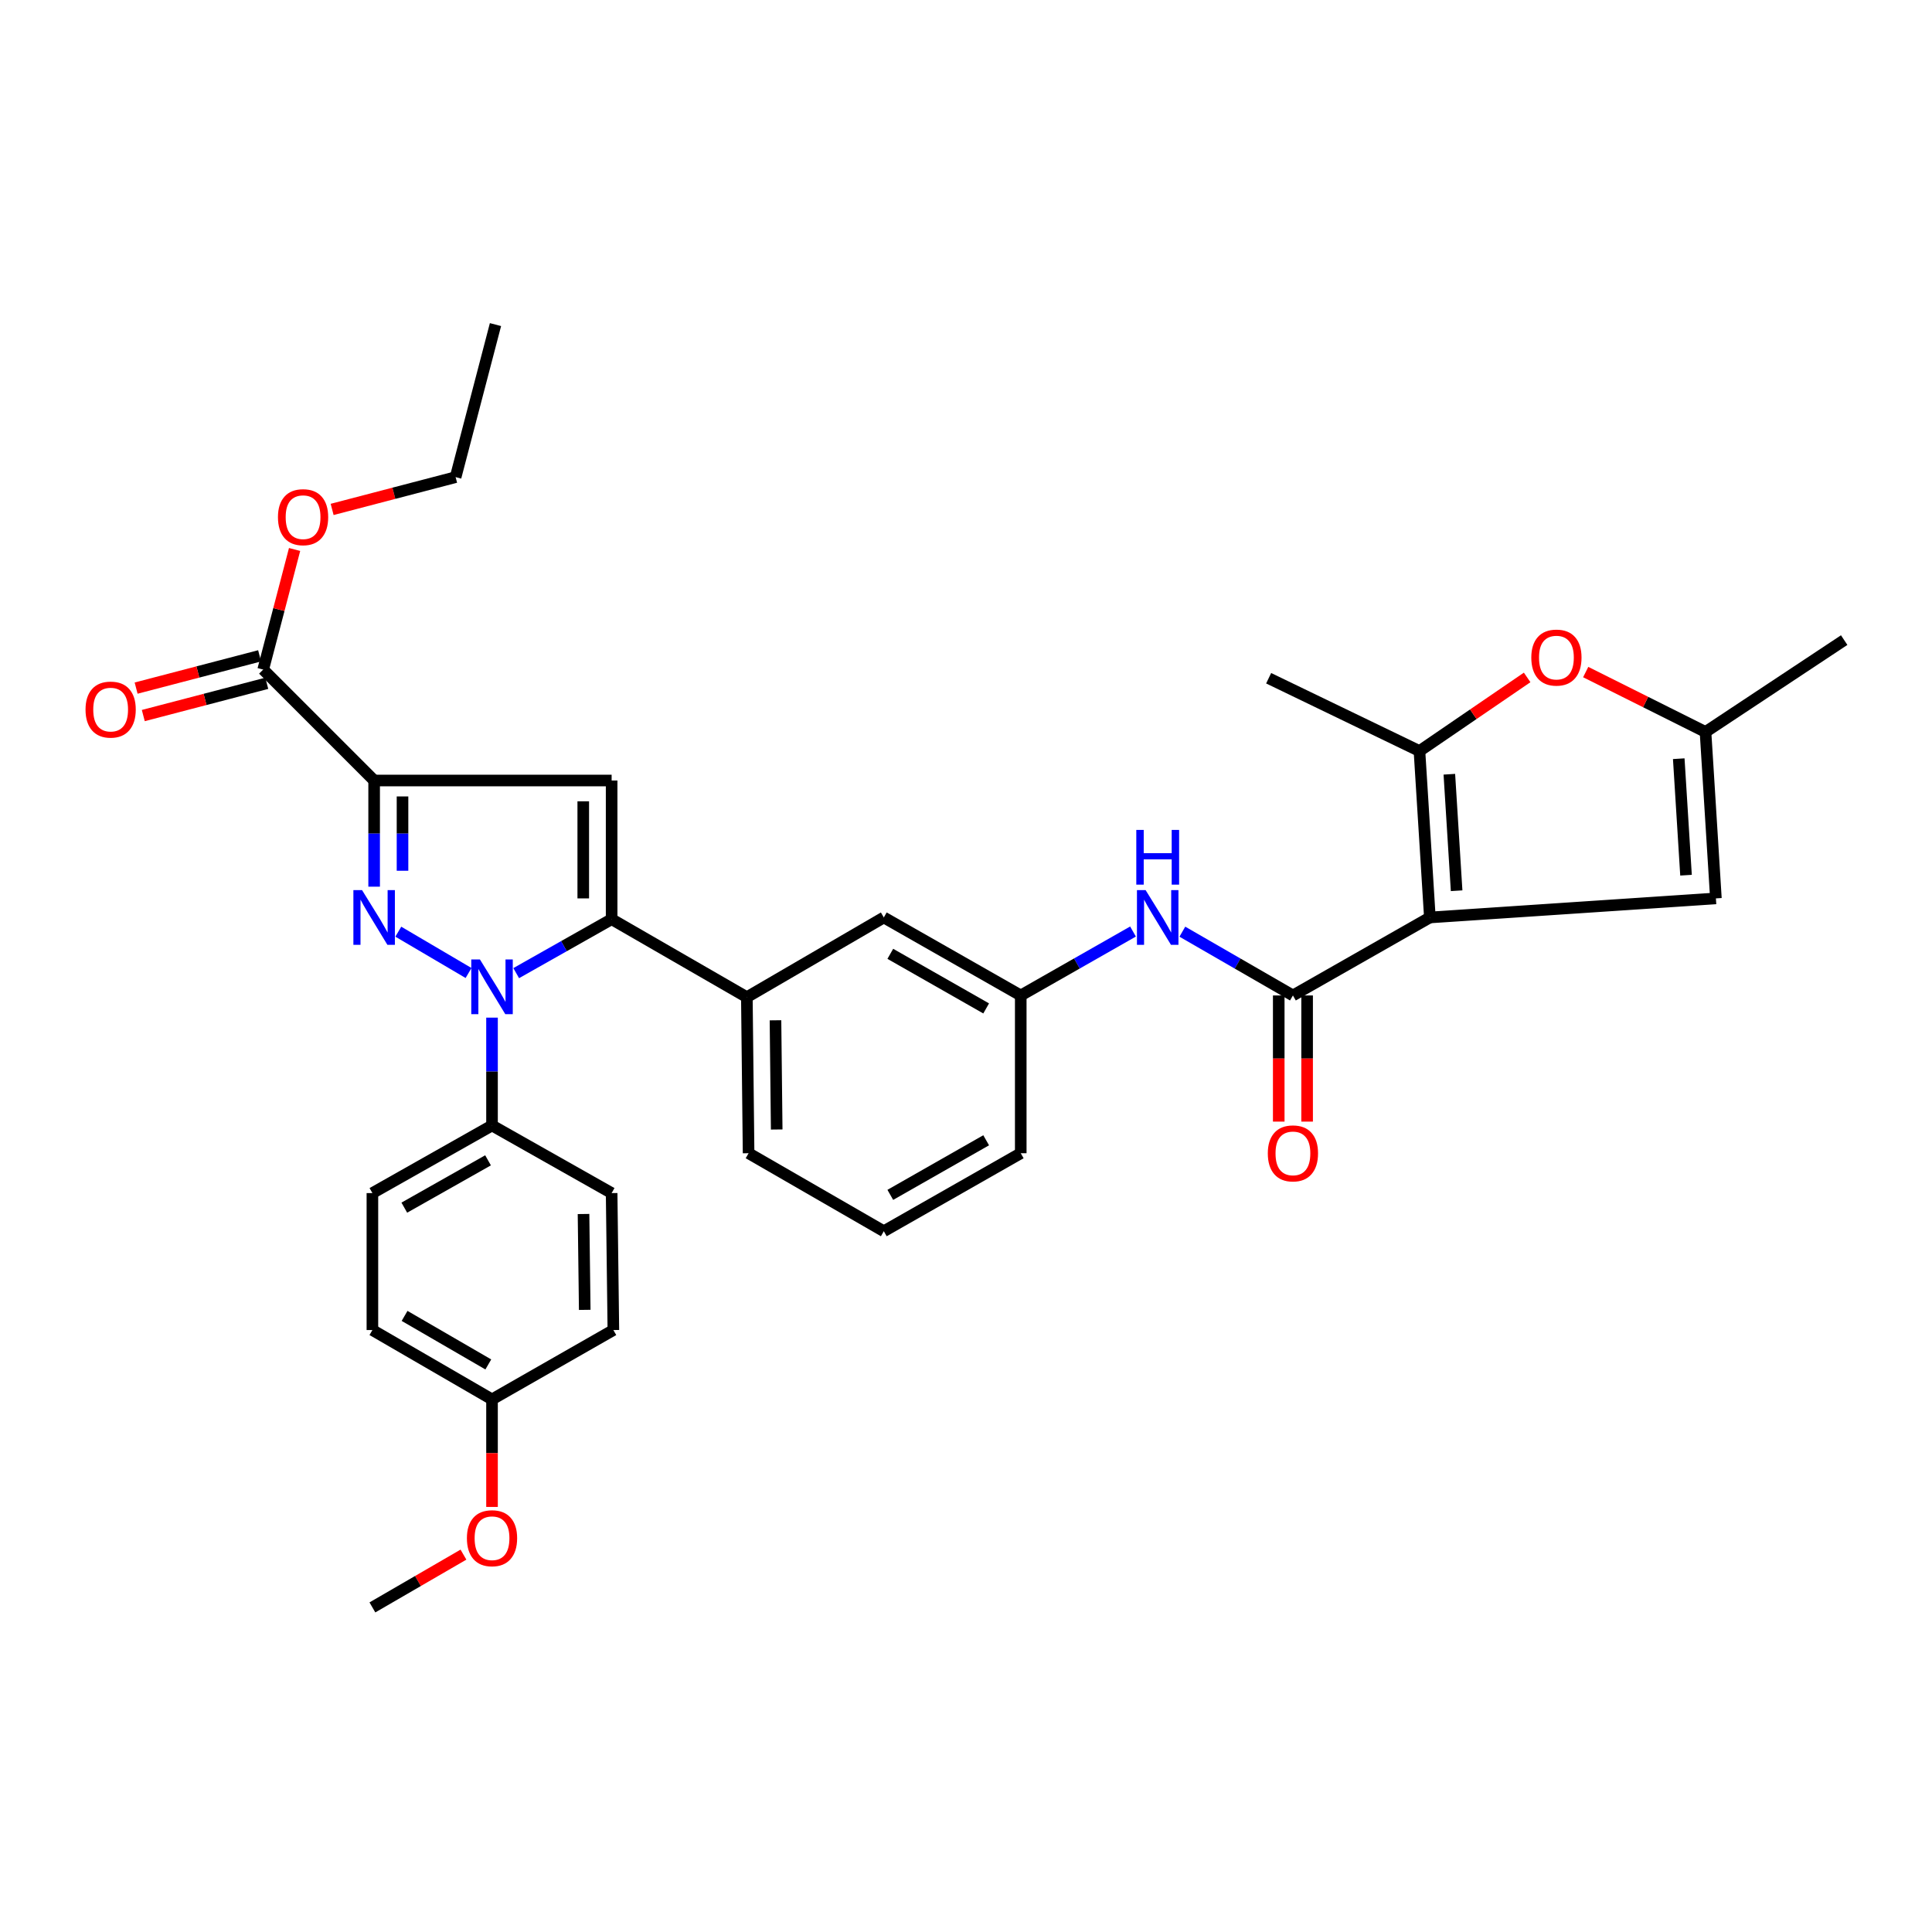 <?xml version='1.0' encoding='iso-8859-1'?>
<svg version='1.1' baseProfile='full'
              xmlns='http://www.w3.org/2000/svg'
                      xmlns:rdkit='http://www.rdkit.org/xml'
                      xmlns:xlink='http://www.w3.org/1999/xlink'
                  xml:space='preserve'
width='1000px' height='1000px' viewBox='0 0 1000 1000'>
<!-- END OF HEADER -->
<rect style='opacity:1.0;fill:#FFFFFF;stroke:none' width='1000' height='1000' x='0' y='0'> </rect>
<path class='bond-0' d='M 611.986,482.238 L 640.601,498.744' style='fill:none;fill-rule:evenodd;stroke:#0000FF;stroke-width:6px;stroke-linecap:butt;stroke-linejoin:miter;stroke-opacity:1' />
<path class='bond-0' d='M 640.601,498.744 L 669.216,515.25' style='fill:none;fill-rule:evenodd;stroke:#000000;stroke-width:6px;stroke-linecap:butt;stroke-linejoin:miter;stroke-opacity:1' />
<path class='bond-1' d='M 586.446,482.156 L 557.392,498.703' style='fill:none;fill-rule:evenodd;stroke:#0000FF;stroke-width:6px;stroke-linecap:butt;stroke-linejoin:miter;stroke-opacity:1' />
<path class='bond-1' d='M 557.392,498.703 L 528.338,515.25' style='fill:none;fill-rule:evenodd;stroke:#000000;stroke-width:6px;stroke-linecap:butt;stroke-linejoin:miter;stroke-opacity:1' />
<path class='bond-2' d='M 661.873,515.25 L 661.873,547.898' style='fill:none;fill-rule:evenodd;stroke:#000000;stroke-width:6px;stroke-linecap:butt;stroke-linejoin:miter;stroke-opacity:1' />
<path class='bond-2' d='M 661.873,547.898 L 661.873,580.546' style='fill:none;fill-rule:evenodd;stroke:#FF0000;stroke-width:6px;stroke-linecap:butt;stroke-linejoin:miter;stroke-opacity:1' />
<path class='bond-2' d='M 676.559,515.25 L 676.559,547.898' style='fill:none;fill-rule:evenodd;stroke:#000000;stroke-width:6px;stroke-linecap:butt;stroke-linejoin:miter;stroke-opacity:1' />
<path class='bond-2' d='M 676.559,547.898 L 676.559,580.546' style='fill:none;fill-rule:evenodd;stroke:#FF0000;stroke-width:6px;stroke-linecap:butt;stroke-linejoin:miter;stroke-opacity:1' />
<path class='bond-3' d='M 669.216,515.25 L 740.095,474.878' style='fill:none;fill-rule:evenodd;stroke:#000000;stroke-width:6px;stroke-linecap:butt;stroke-linejoin:miter;stroke-opacity:1' />
<path class='bond-4' d='M 740.095,474.878 L 888.145,465.005' style='fill:none;fill-rule:evenodd;stroke:#000000;stroke-width:6px;stroke-linecap:butt;stroke-linejoin:miter;stroke-opacity:1' />
<path class='bond-5' d='M 740.095,474.878 L 734.71,388.74' style='fill:none;fill-rule:evenodd;stroke:#000000;stroke-width:6px;stroke-linecap:butt;stroke-linejoin:miter;stroke-opacity:1' />
<path class='bond-5' d='M 753.946,461.041 L 750.176,400.744' style='fill:none;fill-rule:evenodd;stroke:#000000;stroke-width:6px;stroke-linecap:butt;stroke-linejoin:miter;stroke-opacity:1' />
<path class='bond-6' d='M 457.458,637.28 L 528.338,596.908' style='fill:none;fill-rule:evenodd;stroke:#000000;stroke-width:6px;stroke-linecap:butt;stroke-linejoin:miter;stroke-opacity:1' />
<path class='bond-6' d='M 460.821,618.462 L 510.437,590.202' style='fill:none;fill-rule:evenodd;stroke:#000000;stroke-width:6px;stroke-linecap:butt;stroke-linejoin:miter;stroke-opacity:1' />
<path class='bond-7' d='M 457.458,637.28 L 387.468,596.908' style='fill:none;fill-rule:evenodd;stroke:#000000;stroke-width:6px;stroke-linecap:butt;stroke-linejoin:miter;stroke-opacity:1' />
<path class='bond-8' d='M 528.338,596.908 L 528.338,515.25' style='fill:none;fill-rule:evenodd;stroke:#000000;stroke-width:6px;stroke-linecap:butt;stroke-linejoin:miter;stroke-opacity:1' />
<path class='bond-9' d='M 528.338,515.25 L 457.458,474.878' style='fill:none;fill-rule:evenodd;stroke:#000000;stroke-width:6px;stroke-linecap:butt;stroke-linejoin:miter;stroke-opacity:1' />
<path class='bond-9' d='M 510.437,521.956 L 460.821,493.695' style='fill:none;fill-rule:evenodd;stroke:#000000;stroke-width:6px;stroke-linecap:butt;stroke-linejoin:miter;stroke-opacity:1' />
<path class='bond-10' d='M 457.458,474.878 L 386.571,516.147' style='fill:none;fill-rule:evenodd;stroke:#000000;stroke-width:6px;stroke-linecap:butt;stroke-linejoin:miter;stroke-opacity:1' />
<path class='bond-11' d='M 386.571,516.147 L 387.468,596.908' style='fill:none;fill-rule:evenodd;stroke:#000000;stroke-width:6px;stroke-linecap:butt;stroke-linejoin:miter;stroke-opacity:1' />
<path class='bond-11' d='M 401.391,528.098 L 402.019,584.63' style='fill:none;fill-rule:evenodd;stroke:#000000;stroke-width:6px;stroke-linecap:butt;stroke-linejoin:miter;stroke-opacity:1' />
<path class='bond-12' d='M 386.571,516.147 L 316.58,475.775' style='fill:none;fill-rule:evenodd;stroke:#000000;stroke-width:6px;stroke-linecap:butt;stroke-linejoin:miter;stroke-opacity:1' />
<path class='bond-13' d='M 316.58,475.775 L 316.58,403.99' style='fill:none;fill-rule:evenodd;stroke:#000000;stroke-width:6px;stroke-linecap:butt;stroke-linejoin:miter;stroke-opacity:1' />
<path class='bond-13' d='M 301.894,465.007 L 301.894,414.758' style='fill:none;fill-rule:evenodd;stroke:#000000;stroke-width:6px;stroke-linecap:butt;stroke-linejoin:miter;stroke-opacity:1' />
<path class='bond-14' d='M 316.58,475.775 L 291.883,489.735' style='fill:none;fill-rule:evenodd;stroke:#000000;stroke-width:6px;stroke-linecap:butt;stroke-linejoin:miter;stroke-opacity:1' />
<path class='bond-14' d='M 291.883,489.735 L 267.186,503.695' style='fill:none;fill-rule:evenodd;stroke:#0000FF;stroke-width:6px;stroke-linecap:butt;stroke-linejoin:miter;stroke-opacity:1' />
<path class='bond-15' d='M 316.58,403.99 L 193.653,403.99' style='fill:none;fill-rule:evenodd;stroke:#000000;stroke-width:6px;stroke-linecap:butt;stroke-linejoin:miter;stroke-opacity:1' />
<path class='bond-16' d='M 193.653,403.99 L 193.653,431.468' style='fill:none;fill-rule:evenodd;stroke:#000000;stroke-width:6px;stroke-linecap:butt;stroke-linejoin:miter;stroke-opacity:1' />
<path class='bond-16' d='M 193.653,431.468 L 193.653,458.945' style='fill:none;fill-rule:evenodd;stroke:#0000FF;stroke-width:6px;stroke-linecap:butt;stroke-linejoin:miter;stroke-opacity:1' />
<path class='bond-16' d='M 208.34,412.233 L 208.34,431.468' style='fill:none;fill-rule:evenodd;stroke:#000000;stroke-width:6px;stroke-linecap:butt;stroke-linejoin:miter;stroke-opacity:1' />
<path class='bond-16' d='M 208.34,431.468 L 208.34,450.702' style='fill:none;fill-rule:evenodd;stroke:#0000FF;stroke-width:6px;stroke-linecap:butt;stroke-linejoin:miter;stroke-opacity:1' />
<path class='bond-17' d='M 193.653,403.99 L 136.228,346.565' style='fill:none;fill-rule:evenodd;stroke:#000000;stroke-width:6px;stroke-linecap:butt;stroke-linejoin:miter;stroke-opacity:1' />
<path class='bond-18' d='M 206.163,482.237 L 242.521,503.625' style='fill:none;fill-rule:evenodd;stroke:#0000FF;stroke-width:6px;stroke-linecap:butt;stroke-linejoin:miter;stroke-opacity:1' />
<path class='bond-19' d='M 254.668,526.725 L 254.668,554.636' style='fill:none;fill-rule:evenodd;stroke:#0000FF;stroke-width:6px;stroke-linecap:butt;stroke-linejoin:miter;stroke-opacity:1' />
<path class='bond-19' d='M 254.668,554.636 L 254.668,582.547' style='fill:none;fill-rule:evenodd;stroke:#000000;stroke-width:6px;stroke-linecap:butt;stroke-linejoin:miter;stroke-opacity:1' />
<path class='bond-20' d='M 136.228,346.565 L 144.353,315.486' style='fill:none;fill-rule:evenodd;stroke:#000000;stroke-width:6px;stroke-linecap:butt;stroke-linejoin:miter;stroke-opacity:1' />
<path class='bond-20' d='M 144.353,315.486 L 152.479,284.408' style='fill:none;fill-rule:evenodd;stroke:#FF0000;stroke-width:6px;stroke-linecap:butt;stroke-linejoin:miter;stroke-opacity:1' />
<path class='bond-21' d='M 134.371,339.46 L 102.413,347.812' style='fill:none;fill-rule:evenodd;stroke:#000000;stroke-width:6px;stroke-linecap:butt;stroke-linejoin:miter;stroke-opacity:1' />
<path class='bond-21' d='M 102.413,347.812 L 70.454,356.164' style='fill:none;fill-rule:evenodd;stroke:#FF0000;stroke-width:6px;stroke-linecap:butt;stroke-linejoin:miter;stroke-opacity:1' />
<path class='bond-21' d='M 138.085,353.67 L 106.126,362.022' style='fill:none;fill-rule:evenodd;stroke:#000000;stroke-width:6px;stroke-linecap:butt;stroke-linejoin:miter;stroke-opacity:1' />
<path class='bond-21' d='M 106.126,362.022 L 74.168,370.374' style='fill:none;fill-rule:evenodd;stroke:#FF0000;stroke-width:6px;stroke-linecap:butt;stroke-linejoin:miter;stroke-opacity:1' />
<path class='bond-22' d='M 171.911,263.676 L 203.87,255.32' style='fill:none;fill-rule:evenodd;stroke:#FF0000;stroke-width:6px;stroke-linecap:butt;stroke-linejoin:miter;stroke-opacity:1' />
<path class='bond-22' d='M 203.87,255.32 L 235.828,246.965' style='fill:none;fill-rule:evenodd;stroke:#000000;stroke-width:6px;stroke-linecap:butt;stroke-linejoin:miter;stroke-opacity:1' />
<path class='bond-23' d='M 235.828,246.965 L 256.463,168.008' style='fill:none;fill-rule:evenodd;stroke:#000000;stroke-width:6px;stroke-linecap:butt;stroke-linejoin:miter;stroke-opacity:1' />
<path class='bond-24' d='M 254.668,582.547 L 192.755,617.542' style='fill:none;fill-rule:evenodd;stroke:#000000;stroke-width:6px;stroke-linecap:butt;stroke-linejoin:miter;stroke-opacity:1' />
<path class='bond-24' d='M 252.608,600.582 L 209.269,625.079' style='fill:none;fill-rule:evenodd;stroke:#000000;stroke-width:6px;stroke-linecap:butt;stroke-linejoin:miter;stroke-opacity:1' />
<path class='bond-25' d='M 254.668,582.547 L 316.58,617.542' style='fill:none;fill-rule:evenodd;stroke:#000000;stroke-width:6px;stroke-linecap:butt;stroke-linejoin:miter;stroke-opacity:1' />
<path class='bond-26' d='M 192.755,617.542 L 192.755,688.43' style='fill:none;fill-rule:evenodd;stroke:#000000;stroke-width:6px;stroke-linecap:butt;stroke-linejoin:miter;stroke-opacity:1' />
<path class='bond-27' d='M 192.755,688.43 L 254.668,724.323' style='fill:none;fill-rule:evenodd;stroke:#000000;stroke-width:6px;stroke-linecap:butt;stroke-linejoin:miter;stroke-opacity:1' />
<path class='bond-27' d='M 209.408,681.108 L 252.747,706.233' style='fill:none;fill-rule:evenodd;stroke:#000000;stroke-width:6px;stroke-linecap:butt;stroke-linejoin:miter;stroke-opacity:1' />
<path class='bond-28' d='M 254.668,724.323 L 317.478,688.43' style='fill:none;fill-rule:evenodd;stroke:#000000;stroke-width:6px;stroke-linecap:butt;stroke-linejoin:miter;stroke-opacity:1' />
<path class='bond-29' d='M 254.668,724.323 L 254.668,752.154' style='fill:none;fill-rule:evenodd;stroke:#000000;stroke-width:6px;stroke-linecap:butt;stroke-linejoin:miter;stroke-opacity:1' />
<path class='bond-29' d='M 254.668,752.154 L 254.668,779.985' style='fill:none;fill-rule:evenodd;stroke:#FF0000;stroke-width:6px;stroke-linecap:butt;stroke-linejoin:miter;stroke-opacity:1' />
<path class='bond-30' d='M 317.478,688.43 L 316.58,617.542' style='fill:none;fill-rule:evenodd;stroke:#000000;stroke-width:6px;stroke-linecap:butt;stroke-linejoin:miter;stroke-opacity:1' />
<path class='bond-30' d='M 302.658,677.983 L 302.03,628.362' style='fill:none;fill-rule:evenodd;stroke:#000000;stroke-width:6px;stroke-linecap:butt;stroke-linejoin:miter;stroke-opacity:1' />
<path class='bond-31' d='M 239.879,804.674 L 216.317,818.333' style='fill:none;fill-rule:evenodd;stroke:#FF0000;stroke-width:6px;stroke-linecap:butt;stroke-linejoin:miter;stroke-opacity:1' />
<path class='bond-31' d='M 216.317,818.333 L 192.755,831.992' style='fill:none;fill-rule:evenodd;stroke:#000000;stroke-width:6px;stroke-linecap:butt;stroke-linejoin:miter;stroke-opacity:1' />
<path class='bond-32' d='M 888.145,465.005 L 882.768,378.868' style='fill:none;fill-rule:evenodd;stroke:#000000;stroke-width:6px;stroke-linecap:butt;stroke-linejoin:miter;stroke-opacity:1' />
<path class='bond-32' d='M 872.681,452.999 L 868.917,392.703' style='fill:none;fill-rule:evenodd;stroke:#000000;stroke-width:6px;stroke-linecap:butt;stroke-linejoin:miter;stroke-opacity:1' />
<path class='bond-33' d='M 734.71,388.74 L 762.581,369.688' style='fill:none;fill-rule:evenodd;stroke:#000000;stroke-width:6px;stroke-linecap:butt;stroke-linejoin:miter;stroke-opacity:1' />
<path class='bond-33' d='M 762.581,369.688 L 790.451,350.636' style='fill:none;fill-rule:evenodd;stroke:#FF0000;stroke-width:6px;stroke-linecap:butt;stroke-linejoin:miter;stroke-opacity:1' />
<path class='bond-34' d='M 734.71,388.74 L 656.651,351.053' style='fill:none;fill-rule:evenodd;stroke:#000000;stroke-width:6px;stroke-linecap:butt;stroke-linejoin:miter;stroke-opacity:1' />
<path class='bond-35' d='M 882.768,378.868 L 954.545,331.315' style='fill:none;fill-rule:evenodd;stroke:#000000;stroke-width:6px;stroke-linecap:butt;stroke-linejoin:miter;stroke-opacity:1' />
<path class='bond-36' d='M 882.768,378.868 L 851.762,363.364' style='fill:none;fill-rule:evenodd;stroke:#000000;stroke-width:6px;stroke-linecap:butt;stroke-linejoin:miter;stroke-opacity:1' />
<path class='bond-36' d='M 851.762,363.364 L 820.755,347.861' style='fill:none;fill-rule:evenodd;stroke:#FF0000;stroke-width:6px;stroke-linecap:butt;stroke-linejoin:miter;stroke-opacity:1' />
<path  class='atom-0' d='M 592.966 460.718
L 602.246 475.718
Q 603.166 477.198, 604.646 479.878
Q 606.126 482.558, 606.206 482.718
L 606.206 460.718
L 609.966 460.718
L 609.966 489.038
L 606.086 489.038
L 596.126 472.638
Q 594.966 470.718, 593.726 468.518
Q 592.526 466.318, 592.166 465.638
L 592.166 489.038
L 588.486 489.038
L 588.486 460.718
L 592.966 460.718
' fill='#0000FF'/>
<path  class='atom-0' d='M 588.146 429.566
L 591.986 429.566
L 591.986 441.606
L 606.466 441.606
L 606.466 429.566
L 610.306 429.566
L 610.306 457.886
L 606.466 457.886
L 606.466 444.806
L 591.986 444.806
L 591.986 457.886
L 588.146 457.886
L 588.146 429.566
' fill='#0000FF'/>
<path  class='atom-2' d='M 656.216 596.988
Q 656.216 590.188, 659.576 586.388
Q 662.936 582.588, 669.216 582.588
Q 675.496 582.588, 678.856 586.388
Q 682.216 590.188, 682.216 596.988
Q 682.216 603.868, 678.816 607.788
Q 675.416 611.668, 669.216 611.668
Q 662.976 611.668, 659.576 607.788
Q 656.216 603.908, 656.216 596.988
M 669.216 608.468
Q 673.536 608.468, 675.856 605.588
Q 678.216 602.668, 678.216 596.988
Q 678.216 591.428, 675.856 588.628
Q 673.536 585.788, 669.216 585.788
Q 664.896 585.788, 662.536 588.588
Q 660.216 591.388, 660.216 596.988
Q 660.216 602.708, 662.536 605.588
Q 664.896 608.468, 669.216 608.468
' fill='#FF0000'/>
<path  class='atom-13' d='M 187.393 460.718
L 196.673 475.718
Q 197.593 477.198, 199.073 479.878
Q 200.553 482.558, 200.633 482.718
L 200.633 460.718
L 204.393 460.718
L 204.393 489.038
L 200.513 489.038
L 190.553 472.638
Q 189.393 470.718, 188.153 468.518
Q 186.953 466.318, 186.593 465.638
L 186.593 489.038
L 182.913 489.038
L 182.913 460.718
L 187.393 460.718
' fill='#0000FF'/>
<path  class='atom-14' d='M 248.408 496.61
L 257.688 511.61
Q 258.608 513.09, 260.088 515.77
Q 261.568 518.45, 261.648 518.61
L 261.648 496.61
L 265.408 496.61
L 265.408 524.93
L 261.528 524.93
L 251.568 508.53
Q 250.408 506.61, 249.168 504.41
Q 247.968 502.21, 247.608 501.53
L 247.608 524.93
L 243.928 524.93
L 243.928 496.61
L 248.408 496.61
' fill='#0000FF'/>
<path  class='atom-16' d='M 143.871 267.688
Q 143.871 260.888, 147.231 257.088
Q 150.591 253.288, 156.871 253.288
Q 163.151 253.288, 166.511 257.088
Q 169.871 260.888, 169.871 267.688
Q 169.871 274.568, 166.471 278.488
Q 163.071 282.368, 156.871 282.368
Q 150.631 282.368, 147.231 278.488
Q 143.871 274.608, 143.871 267.688
M 156.871 279.168
Q 161.191 279.168, 163.511 276.288
Q 165.871 273.368, 165.871 267.688
Q 165.871 262.128, 163.511 259.328
Q 161.191 256.488, 156.871 256.488
Q 152.551 256.488, 150.191 259.288
Q 147.871 262.088, 147.871 267.688
Q 147.871 273.408, 150.191 276.288
Q 152.551 279.168, 156.871 279.168
' fill='#FF0000'/>
<path  class='atom-17' d='M 44.271 367.28
Q 44.271 360.48, 47.631 356.68
Q 50.991 352.88, 57.271 352.88
Q 63.551 352.88, 66.911 356.68
Q 70.271 360.48, 70.271 367.28
Q 70.271 374.16, 66.871 378.08
Q 63.471 381.96, 57.271 381.96
Q 51.031 381.96, 47.631 378.08
Q 44.271 374.2, 44.271 367.28
M 57.271 378.76
Q 61.591 378.76, 63.911 375.88
Q 66.271 372.96, 66.271 367.28
Q 66.271 361.72, 63.911 358.92
Q 61.591 356.08, 57.271 356.08
Q 52.951 356.08, 50.591 358.88
Q 48.271 361.68, 48.271 367.28
Q 48.271 373, 50.591 375.88
Q 52.951 378.76, 57.271 378.76
' fill='#FF0000'/>
<path  class='atom-26' d='M 241.668 796.18
Q 241.668 789.38, 245.028 785.58
Q 248.388 781.78, 254.668 781.78
Q 260.948 781.78, 264.308 785.58
Q 267.668 789.38, 267.668 796.18
Q 267.668 803.06, 264.268 806.98
Q 260.868 810.86, 254.668 810.86
Q 248.428 810.86, 245.028 806.98
Q 241.668 803.1, 241.668 796.18
M 254.668 807.66
Q 258.988 807.66, 261.308 804.78
Q 263.668 801.86, 263.668 796.18
Q 263.668 790.62, 261.308 787.82
Q 258.988 784.98, 254.668 784.98
Q 250.348 784.98, 247.988 787.78
Q 245.668 790.58, 245.668 796.18
Q 245.668 801.9, 247.988 804.78
Q 250.348 807.66, 254.668 807.66
' fill='#FF0000'/>
<path  class='atom-31' d='M 792.598 340.362
Q 792.598 333.562, 795.958 329.762
Q 799.318 325.962, 805.598 325.962
Q 811.878 325.962, 815.238 329.762
Q 818.598 333.562, 818.598 340.362
Q 818.598 347.242, 815.198 351.162
Q 811.798 355.042, 805.598 355.042
Q 799.358 355.042, 795.958 351.162
Q 792.598 347.282, 792.598 340.362
M 805.598 351.842
Q 809.918 351.842, 812.238 348.962
Q 814.598 346.042, 814.598 340.362
Q 814.598 334.802, 812.238 332.002
Q 809.918 329.162, 805.598 329.162
Q 801.278 329.162, 798.918 331.962
Q 796.598 334.762, 796.598 340.362
Q 796.598 346.082, 798.918 348.962
Q 801.278 351.842, 805.598 351.842
' fill='#FF0000'/>
</svg>

